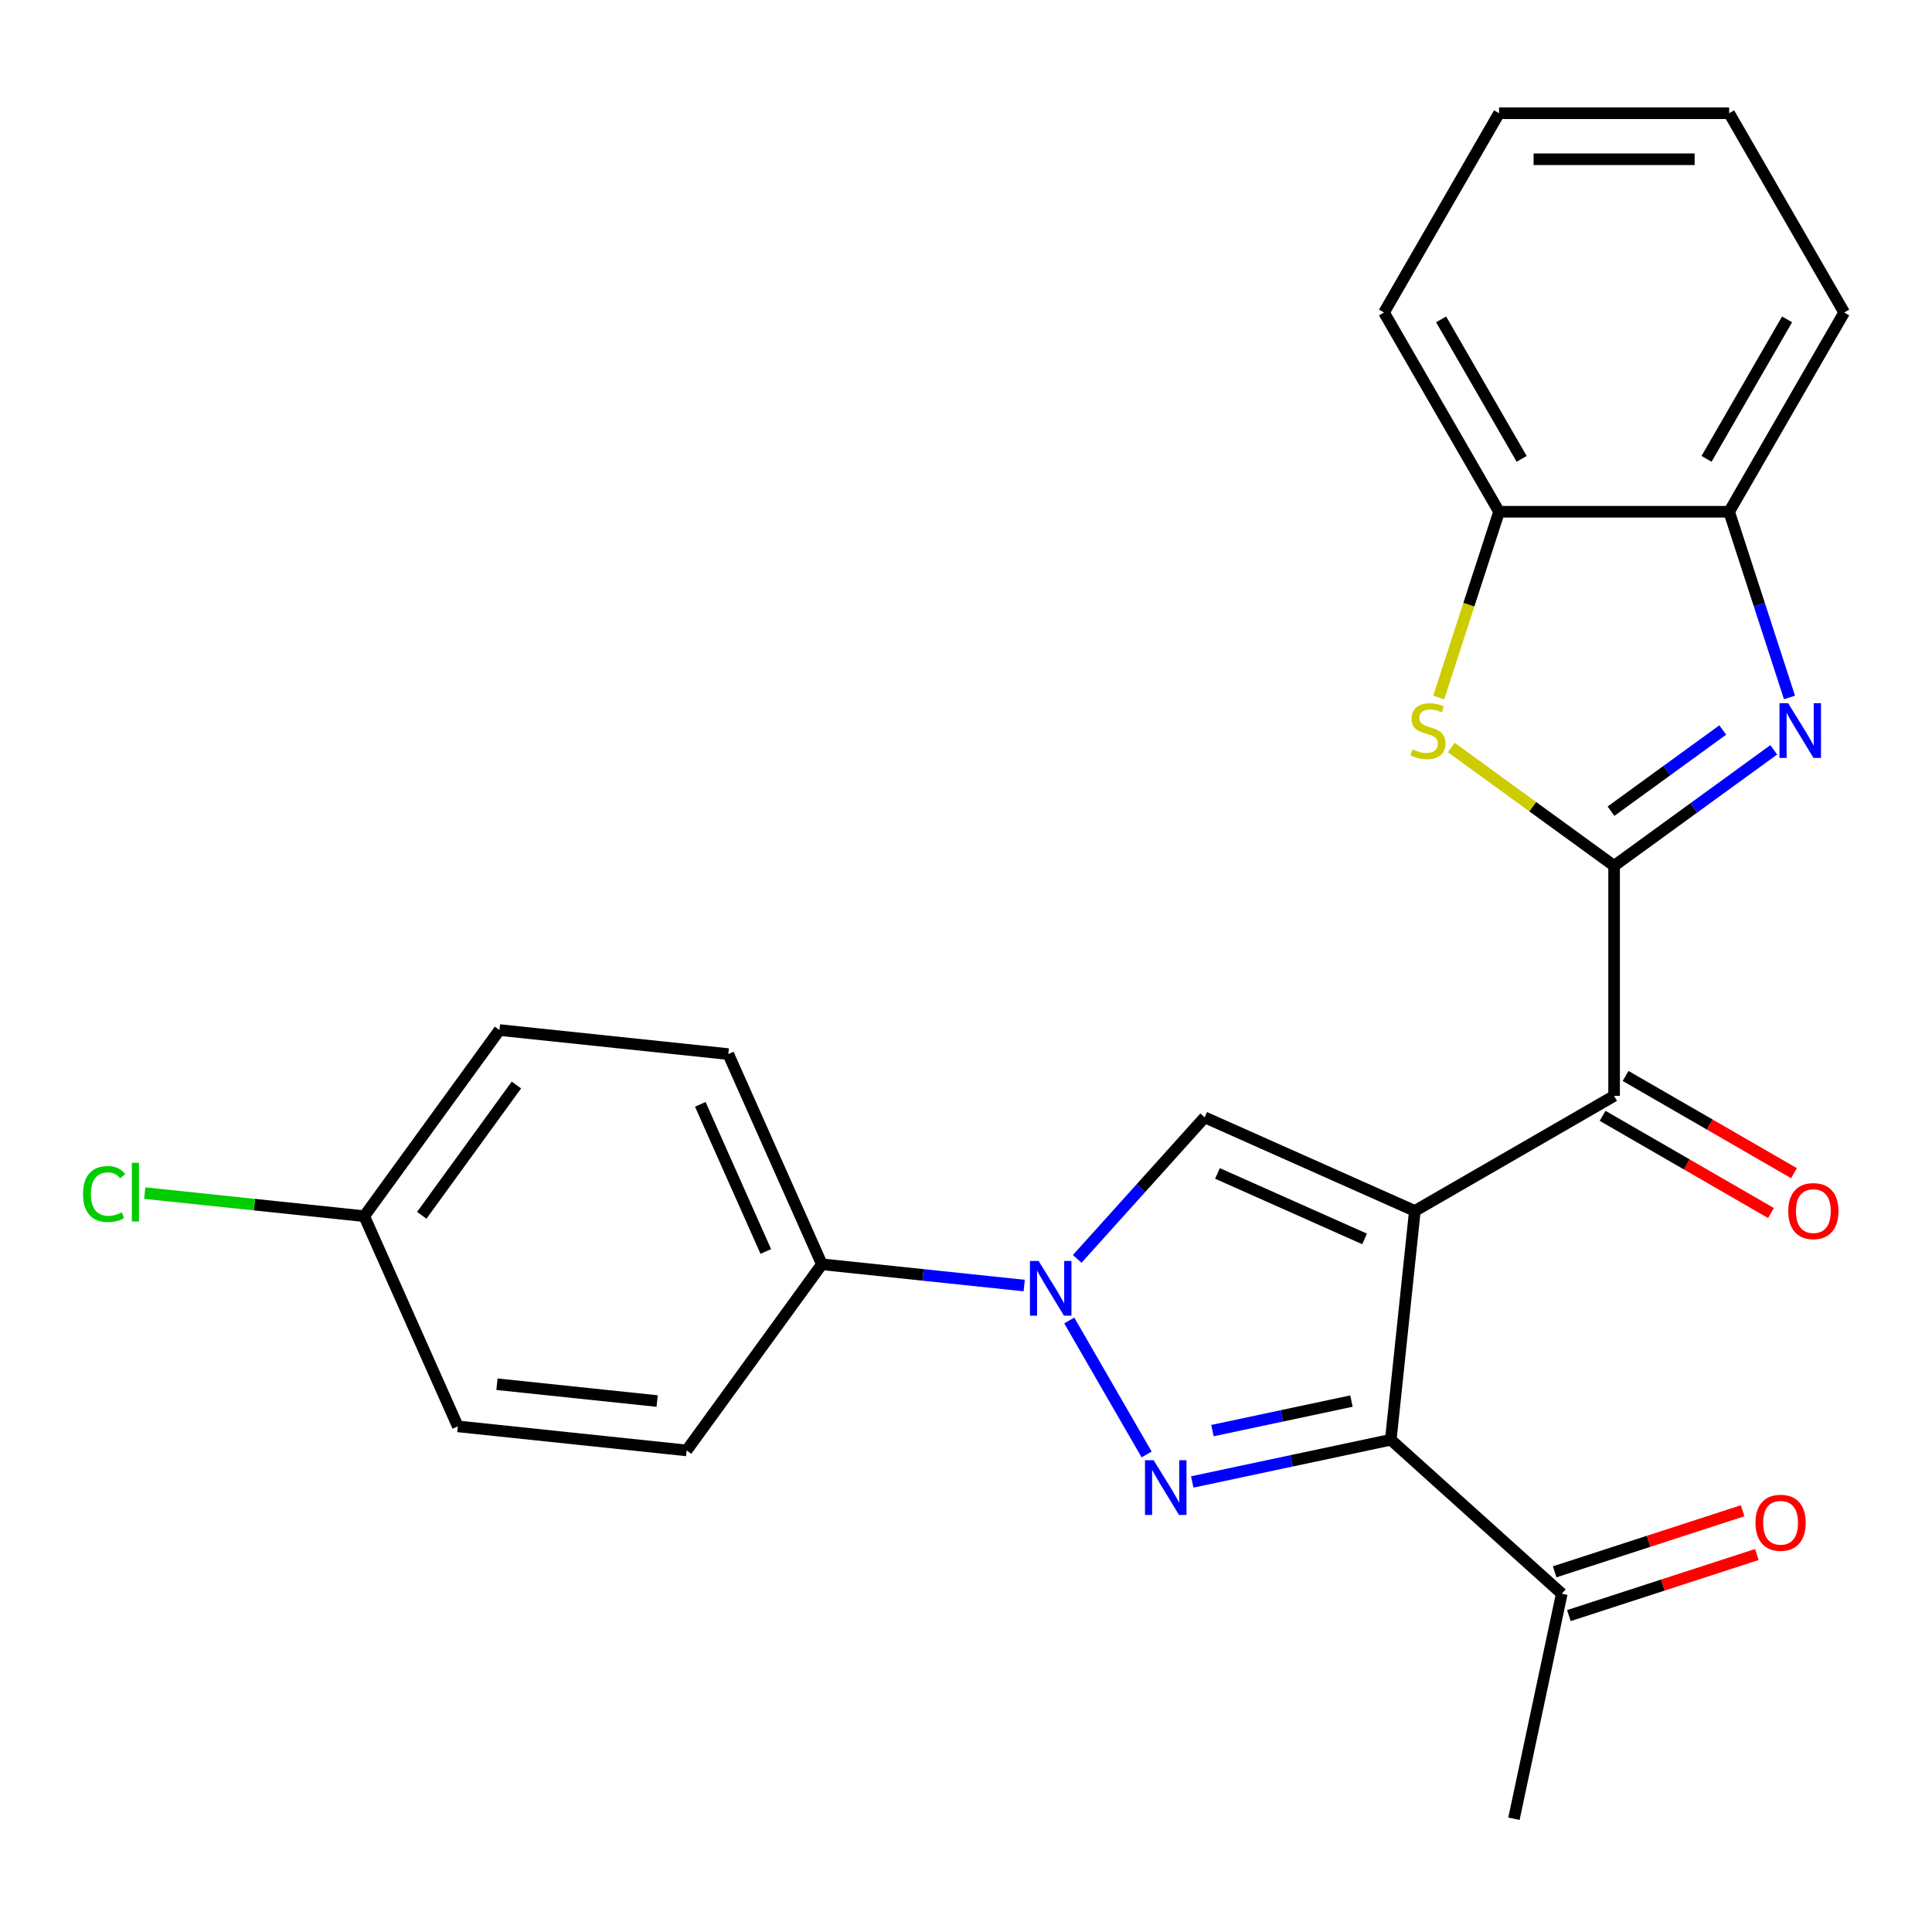 <?xml version='1.0' encoding='iso-8859-1'?>
<svg version='1.1' baseProfile='full'
              xmlns='http://www.w3.org/2000/svg'
                      xmlns:rdkit='http://www.rdkit.org/xml'
                      xmlns:xlink='http://www.w3.org/1999/xlink'
                  xml:space='preserve'
width='1000px' height='1000px' viewBox='0 0 1000 1000'>
<!-- END OF HEADER -->
<rect style='opacity:1.0;fill:#FFFFFF;stroke:none' width='1000' height='1000' x='0' y='0'> </rect>
<path class='bond-0' d='M 732.321,626.776 L 719.873,745.214' style='fill:none;fill-rule:evenodd;stroke:#000000;stroke-width:6px;stroke-linecap:butt;stroke-linejoin:miter;stroke-opacity:1' />
<path class='bond-4' d='M 732.321,626.776 L 623.527,578.338' style='fill:none;fill-rule:evenodd;stroke:#000000;stroke-width:6px;stroke-linecap:butt;stroke-linejoin:miter;stroke-opacity:1' />
<path class='bond-4' d='M 706.314,641.27 L 630.159,607.363' style='fill:none;fill-rule:evenodd;stroke:#000000;stroke-width:6px;stroke-linecap:butt;stroke-linejoin:miter;stroke-opacity:1' />
<path class='bond-6' d='M 732.321,626.776 L 835.456,567.232' style='fill:none;fill-rule:evenodd;stroke:#000000;stroke-width:6px;stroke-linecap:butt;stroke-linejoin:miter;stroke-opacity:1' />
<path class='bond-1' d='M 719.873,745.214 L 668.488,756.136' style='fill:none;fill-rule:evenodd;stroke:#000000;stroke-width:6px;stroke-linecap:butt;stroke-linejoin:miter;stroke-opacity:1' />
<path class='bond-1' d='M 668.488,756.136 L 617.103,767.058' style='fill:none;fill-rule:evenodd;stroke:#0000FF;stroke-width:6px;stroke-linecap:butt;stroke-linejoin:miter;stroke-opacity:1' />
<path class='bond-1' d='M 699.505,725.193 L 663.536,732.839' style='fill:none;fill-rule:evenodd;stroke:#000000;stroke-width:6px;stroke-linecap:butt;stroke-linejoin:miter;stroke-opacity:1' />
<path class='bond-1' d='M 663.536,732.839 L 627.566,740.484' style='fill:none;fill-rule:evenodd;stroke:#0000FF;stroke-width:6px;stroke-linecap:butt;stroke-linejoin:miter;stroke-opacity:1' />
<path class='bond-10' d='M 719.873,745.214 L 808.374,824.9' style='fill:none;fill-rule:evenodd;stroke:#000000;stroke-width:6px;stroke-linecap:butt;stroke-linejoin:miter;stroke-opacity:1' />
<path class='bond-25' d='M 593.491,752.837 L 553.449,683.482' style='fill:none;fill-rule:evenodd;stroke:#0000FF;stroke-width:6px;stroke-linecap:butt;stroke-linejoin:miter;stroke-opacity:1' />
<path class='bond-2' d='M 835.456,448.142 L 835.456,567.232' style='fill:none;fill-rule:evenodd;stroke:#000000;stroke-width:6px;stroke-linecap:butt;stroke-linejoin:miter;stroke-opacity:1' />
<path class='bond-5' d='M 835.456,448.142 L 876.77,418.125' style='fill:none;fill-rule:evenodd;stroke:#000000;stroke-width:6px;stroke-linecap:butt;stroke-linejoin:miter;stroke-opacity:1' />
<path class='bond-5' d='M 876.77,418.125 L 918.084,388.109' style='fill:none;fill-rule:evenodd;stroke:#0000FF;stroke-width:6px;stroke-linecap:butt;stroke-linejoin:miter;stroke-opacity:1' />
<path class='bond-5' d='M 833.85,419.868 L 862.77,398.856' style='fill:none;fill-rule:evenodd;stroke:#000000;stroke-width:6px;stroke-linecap:butt;stroke-linejoin:miter;stroke-opacity:1' />
<path class='bond-5' d='M 862.77,398.856 L 891.69,377.845' style='fill:none;fill-rule:evenodd;stroke:#0000FF;stroke-width:6px;stroke-linecap:butt;stroke-linejoin:miter;stroke-opacity:1' />
<path class='bond-7' d='M 835.456,448.142 L 793.312,417.522' style='fill:none;fill-rule:evenodd;stroke:#000000;stroke-width:6px;stroke-linecap:butt;stroke-linejoin:miter;stroke-opacity:1' />
<path class='bond-7' d='M 793.312,417.522 L 751.167,386.903' style='fill:none;fill-rule:evenodd;stroke:#CCCC00;stroke-width:6px;stroke-linecap:butt;stroke-linejoin:miter;stroke-opacity:1' />
<path class='bond-3' d='M 557.558,651.605 L 590.543,614.972' style='fill:none;fill-rule:evenodd;stroke:#0000FF;stroke-width:6px;stroke-linecap:butt;stroke-linejoin:miter;stroke-opacity:1' />
<path class='bond-3' d='M 590.543,614.972 L 623.527,578.338' style='fill:none;fill-rule:evenodd;stroke:#000000;stroke-width:6px;stroke-linecap:butt;stroke-linejoin:miter;stroke-opacity:1' />
<path class='bond-11' d='M 530.123,665.397 L 477.763,659.894' style='fill:none;fill-rule:evenodd;stroke:#0000FF;stroke-width:6px;stroke-linecap:butt;stroke-linejoin:miter;stroke-opacity:1' />
<path class='bond-11' d='M 477.763,659.894 L 425.403,654.391' style='fill:none;fill-rule:evenodd;stroke:#000000;stroke-width:6px;stroke-linecap:butt;stroke-linejoin:miter;stroke-opacity:1' />
<path class='bond-8' d='M 926.233,361.006 L 910.617,312.944' style='fill:none;fill-rule:evenodd;stroke:#0000FF;stroke-width:6px;stroke-linecap:butt;stroke-linejoin:miter;stroke-opacity:1' />
<path class='bond-8' d='M 910.617,312.944 L 895.001,264.882' style='fill:none;fill-rule:evenodd;stroke:#000000;stroke-width:6px;stroke-linecap:butt;stroke-linejoin:miter;stroke-opacity:1' />
<path class='bond-12' d='M 829.501,577.545 L 873.08,602.705' style='fill:none;fill-rule:evenodd;stroke:#000000;stroke-width:6px;stroke-linecap:butt;stroke-linejoin:miter;stroke-opacity:1' />
<path class='bond-12' d='M 873.08,602.705 L 916.659,627.865' style='fill:none;fill-rule:evenodd;stroke:#FF0000;stroke-width:6px;stroke-linecap:butt;stroke-linejoin:miter;stroke-opacity:1' />
<path class='bond-12' d='M 841.41,556.918 L 884.989,582.078' style='fill:none;fill-rule:evenodd;stroke:#000000;stroke-width:6px;stroke-linecap:butt;stroke-linejoin:miter;stroke-opacity:1' />
<path class='bond-12' d='M 884.989,582.078 L 928.568,607.239' style='fill:none;fill-rule:evenodd;stroke:#FF0000;stroke-width:6px;stroke-linecap:butt;stroke-linejoin:miter;stroke-opacity:1' />
<path class='bond-9' d='M 744.665,361.046 L 760.288,312.964' style='fill:none;fill-rule:evenodd;stroke:#CCCC00;stroke-width:6px;stroke-linecap:butt;stroke-linejoin:miter;stroke-opacity:1' />
<path class='bond-9' d='M 760.288,312.964 L 775.911,264.882' style='fill:none;fill-rule:evenodd;stroke:#000000;stroke-width:6px;stroke-linecap:butt;stroke-linejoin:miter;stroke-opacity:1' />
<path class='bond-20' d='M 895.001,264.882 L 954.545,161.747' style='fill:none;fill-rule:evenodd;stroke:#000000;stroke-width:6px;stroke-linecap:butt;stroke-linejoin:miter;stroke-opacity:1' />
<path class='bond-20' d='M 883.305,237.503 L 924.987,165.308' style='fill:none;fill-rule:evenodd;stroke:#000000;stroke-width:6px;stroke-linecap:butt;stroke-linejoin:miter;stroke-opacity:1' />
<path class='bond-26' d='M 895.001,264.882 L 775.911,264.882' style='fill:none;fill-rule:evenodd;stroke:#000000;stroke-width:6px;stroke-linecap:butt;stroke-linejoin:miter;stroke-opacity:1' />
<path class='bond-21' d='M 775.911,264.882 L 716.366,161.747' style='fill:none;fill-rule:evenodd;stroke:#000000;stroke-width:6px;stroke-linecap:butt;stroke-linejoin:miter;stroke-opacity:1' />
<path class='bond-21' d='M 787.606,237.503 L 745.925,165.308' style='fill:none;fill-rule:evenodd;stroke:#000000;stroke-width:6px;stroke-linecap:butt;stroke-linejoin:miter;stroke-opacity:1' />
<path class='bond-13' d='M 812.054,836.226 L 860.696,820.422' style='fill:none;fill-rule:evenodd;stroke:#000000;stroke-width:6px;stroke-linecap:butt;stroke-linejoin:miter;stroke-opacity:1' />
<path class='bond-13' d='M 860.696,820.422 L 909.338,804.617' style='fill:none;fill-rule:evenodd;stroke:#FF0000;stroke-width:6px;stroke-linecap:butt;stroke-linejoin:miter;stroke-opacity:1' />
<path class='bond-13' d='M 804.694,813.574 L 853.336,797.77' style='fill:none;fill-rule:evenodd;stroke:#000000;stroke-width:6px;stroke-linecap:butt;stroke-linejoin:miter;stroke-opacity:1' />
<path class='bond-13' d='M 853.336,797.77 L 901.977,781.965' style='fill:none;fill-rule:evenodd;stroke:#FF0000;stroke-width:6px;stroke-linecap:butt;stroke-linejoin:miter;stroke-opacity:1' />
<path class='bond-22' d='M 808.374,824.9 L 783.614,941.388' style='fill:none;fill-rule:evenodd;stroke:#000000;stroke-width:6px;stroke-linecap:butt;stroke-linejoin:miter;stroke-opacity:1' />
<path class='bond-14' d='M 425.403,654.391 L 376.965,545.597' style='fill:none;fill-rule:evenodd;stroke:#000000;stroke-width:6px;stroke-linecap:butt;stroke-linejoin:miter;stroke-opacity:1' />
<path class='bond-14' d='M 396.379,647.76 L 362.472,571.604' style='fill:none;fill-rule:evenodd;stroke:#000000;stroke-width:6px;stroke-linecap:butt;stroke-linejoin:miter;stroke-opacity:1' />
<path class='bond-15' d='M 425.403,654.391 L 355.404,750.737' style='fill:none;fill-rule:evenodd;stroke:#000000;stroke-width:6px;stroke-linecap:butt;stroke-linejoin:miter;stroke-opacity:1' />
<path class='bond-18' d='M 376.965,545.597 L 258.528,533.149' style='fill:none;fill-rule:evenodd;stroke:#000000;stroke-width:6px;stroke-linecap:butt;stroke-linejoin:miter;stroke-opacity:1' />
<path class='bond-17' d='M 355.404,750.737 L 236.967,738.288' style='fill:none;fill-rule:evenodd;stroke:#000000;stroke-width:6px;stroke-linecap:butt;stroke-linejoin:miter;stroke-opacity:1' />
<path class='bond-17' d='M 340.128,725.182 L 257.222,716.468' style='fill:none;fill-rule:evenodd;stroke:#000000;stroke-width:6px;stroke-linecap:butt;stroke-linejoin:miter;stroke-opacity:1' />
<path class='bond-16' d='M 188.529,629.494 L 236.967,738.288' style='fill:none;fill-rule:evenodd;stroke:#000000;stroke-width:6px;stroke-linecap:butt;stroke-linejoin:miter;stroke-opacity:1' />
<path class='bond-19' d='M 188.529,629.494 L 131.719,623.523' style='fill:none;fill-rule:evenodd;stroke:#000000;stroke-width:6px;stroke-linecap:butt;stroke-linejoin:miter;stroke-opacity:1' />
<path class='bond-19' d='M 131.719,623.523 L 74.909,617.552' style='fill:none;fill-rule:evenodd;stroke:#00CC00;stroke-width:6px;stroke-linecap:butt;stroke-linejoin:miter;stroke-opacity:1' />
<path class='bond-27' d='M 188.529,629.494 L 258.528,533.149' style='fill:none;fill-rule:evenodd;stroke:#000000;stroke-width:6px;stroke-linecap:butt;stroke-linejoin:miter;stroke-opacity:1' />
<path class='bond-27' d='M 218.298,629.042 L 267.297,561.601' style='fill:none;fill-rule:evenodd;stroke:#000000;stroke-width:6px;stroke-linecap:butt;stroke-linejoin:miter;stroke-opacity:1' />
<path class='bond-24' d='M 954.545,161.747 L 895.001,58.612' style='fill:none;fill-rule:evenodd;stroke:#000000;stroke-width:6px;stroke-linecap:butt;stroke-linejoin:miter;stroke-opacity:1' />
<path class='bond-23' d='M 716.366,161.747 L 775.911,58.612' style='fill:none;fill-rule:evenodd;stroke:#000000;stroke-width:6px;stroke-linecap:butt;stroke-linejoin:miter;stroke-opacity:1' />
<path class='bond-28' d='M 775.911,58.612 L 895.001,58.612' style='fill:none;fill-rule:evenodd;stroke:#000000;stroke-width:6px;stroke-linecap:butt;stroke-linejoin:miter;stroke-opacity:1' />
<path class='bond-28' d='M 793.774,82.43 L 877.137,82.43' style='fill:none;fill-rule:evenodd;stroke:#000000;stroke-width:6px;stroke-linecap:butt;stroke-linejoin:miter;stroke-opacity:1' />
<path  class='atom-2' d='M 597.126 755.814
L 606.406 770.814
Q 607.326 772.294, 608.806 774.974
Q 610.286 777.654, 610.366 777.814
L 610.366 755.814
L 614.126 755.814
L 614.126 784.134
L 610.246 784.134
L 600.286 767.734
Q 599.126 765.814, 597.886 763.614
Q 596.686 761.414, 596.326 760.734
L 596.326 784.134
L 592.646 784.134
L 592.646 755.814
L 597.126 755.814
' fill='#0000FF'/>
<path  class='atom-4' d='M 537.581 652.679
L 546.861 667.679
Q 547.781 669.159, 549.261 671.839
Q 550.741 674.519, 550.821 674.679
L 550.821 652.679
L 554.581 652.679
L 554.581 680.999
L 550.701 680.999
L 540.741 664.599
Q 539.581 662.679, 538.341 660.479
Q 537.141 658.279, 536.781 657.599
L 536.781 680.999
L 533.101 680.999
L 533.101 652.679
L 537.581 652.679
' fill='#0000FF'/>
<path  class='atom-6' d='M 925.541 363.983
L 934.821 378.983
Q 935.741 380.463, 937.221 383.143
Q 938.701 385.823, 938.781 385.983
L 938.781 363.983
L 942.541 363.983
L 942.541 392.303
L 938.661 392.303
L 928.701 375.903
Q 927.541 373.983, 926.301 371.783
Q 925.101 369.583, 924.741 368.903
L 924.741 392.303
L 921.061 392.303
L 921.061 363.983
L 925.541 363.983
' fill='#0000FF'/>
<path  class='atom-8' d='M 731.11 387.863
Q 731.43 387.983, 732.75 388.543
Q 734.07 389.103, 735.51 389.463
Q 736.99 389.783, 738.43 389.783
Q 741.11 389.783, 742.67 388.503
Q 744.23 387.183, 744.23 384.903
Q 744.23 383.343, 743.43 382.383
Q 742.67 381.423, 741.47 380.903
Q 740.27 380.383, 738.27 379.783
Q 735.75 379.023, 734.23 378.303
Q 732.75 377.583, 731.67 376.063
Q 730.63 374.543, 730.63 371.983
Q 730.63 368.423, 733.03 366.223
Q 735.47 364.023, 740.27 364.023
Q 743.55 364.023, 747.27 365.583
L 746.35 368.663
Q 742.95 367.263, 740.39 367.263
Q 737.63 367.263, 736.11 368.423
Q 734.59 369.543, 734.63 371.503
Q 734.63 373.023, 735.39 373.943
Q 736.19 374.863, 737.31 375.383
Q 738.47 375.903, 740.39 376.503
Q 742.95 377.303, 744.47 378.103
Q 745.99 378.903, 747.07 380.543
Q 748.19 382.143, 748.19 384.903
Q 748.19 388.823, 745.55 390.943
Q 742.95 393.023, 738.59 393.023
Q 736.07 393.023, 734.15 392.463
Q 732.27 391.943, 730.03 391.023
L 731.11 387.863
' fill='#CCCC00'/>
<path  class='atom-13' d='M 925.59 626.856
Q 925.59 620.056, 928.95 616.256
Q 932.31 612.456, 938.59 612.456
Q 944.87 612.456, 948.23 616.256
Q 951.59 620.056, 951.59 626.856
Q 951.59 633.736, 948.19 637.656
Q 944.79 641.536, 938.59 641.536
Q 932.35 641.536, 928.95 637.656
Q 925.59 633.776, 925.59 626.856
M 938.59 638.336
Q 942.91 638.336, 945.23 635.456
Q 947.59 632.536, 947.59 626.856
Q 947.59 621.296, 945.23 618.496
Q 942.91 615.656, 938.59 615.656
Q 934.27 615.656, 931.91 618.456
Q 929.59 621.256, 929.59 626.856
Q 929.59 632.576, 931.91 635.456
Q 934.27 638.336, 938.59 638.336
' fill='#FF0000'/>
<path  class='atom-14' d='M 908.635 788.18
Q 908.635 781.38, 911.995 777.58
Q 915.355 773.78, 921.635 773.78
Q 927.915 773.78, 931.275 777.58
Q 934.635 781.38, 934.635 788.18
Q 934.635 795.06, 931.235 798.98
Q 927.835 802.86, 921.635 802.86
Q 915.395 802.86, 911.995 798.98
Q 908.635 795.1, 908.635 788.18
M 921.635 799.66
Q 925.955 799.66, 928.275 796.78
Q 930.635 793.86, 930.635 788.18
Q 930.635 782.62, 928.275 779.82
Q 925.955 776.98, 921.635 776.98
Q 917.315 776.98, 914.955 779.78
Q 912.635 782.58, 912.635 788.18
Q 912.635 793.9, 914.955 796.78
Q 917.315 799.66, 921.635 799.66
' fill='#FF0000'/>
<path  class='atom-20' d='M 42.971 618.026
Q 42.971 610.986, 46.251 607.306
Q 49.571 603.586, 55.851 603.586
Q 61.691 603.586, 64.811 607.706
L 62.171 609.866
Q 59.891 606.866, 55.851 606.866
Q 51.571 606.866, 49.291 609.746
Q 47.051 612.586, 47.051 618.026
Q 47.051 623.626, 49.371 626.506
Q 51.731 629.386, 56.291 629.386
Q 59.411 629.386, 63.051 627.506
L 64.171 630.506
Q 62.691 631.466, 60.451 632.026
Q 58.211 632.586, 55.731 632.586
Q 49.571 632.586, 46.251 628.826
Q 42.971 625.066, 42.971 618.026
' fill='#00CC00'/>
<path  class='atom-20' d='M 68.251 601.866
L 71.931 601.866
L 71.931 632.226
L 68.251 632.226
L 68.251 601.866
' fill='#00CC00'/>
</svg>
